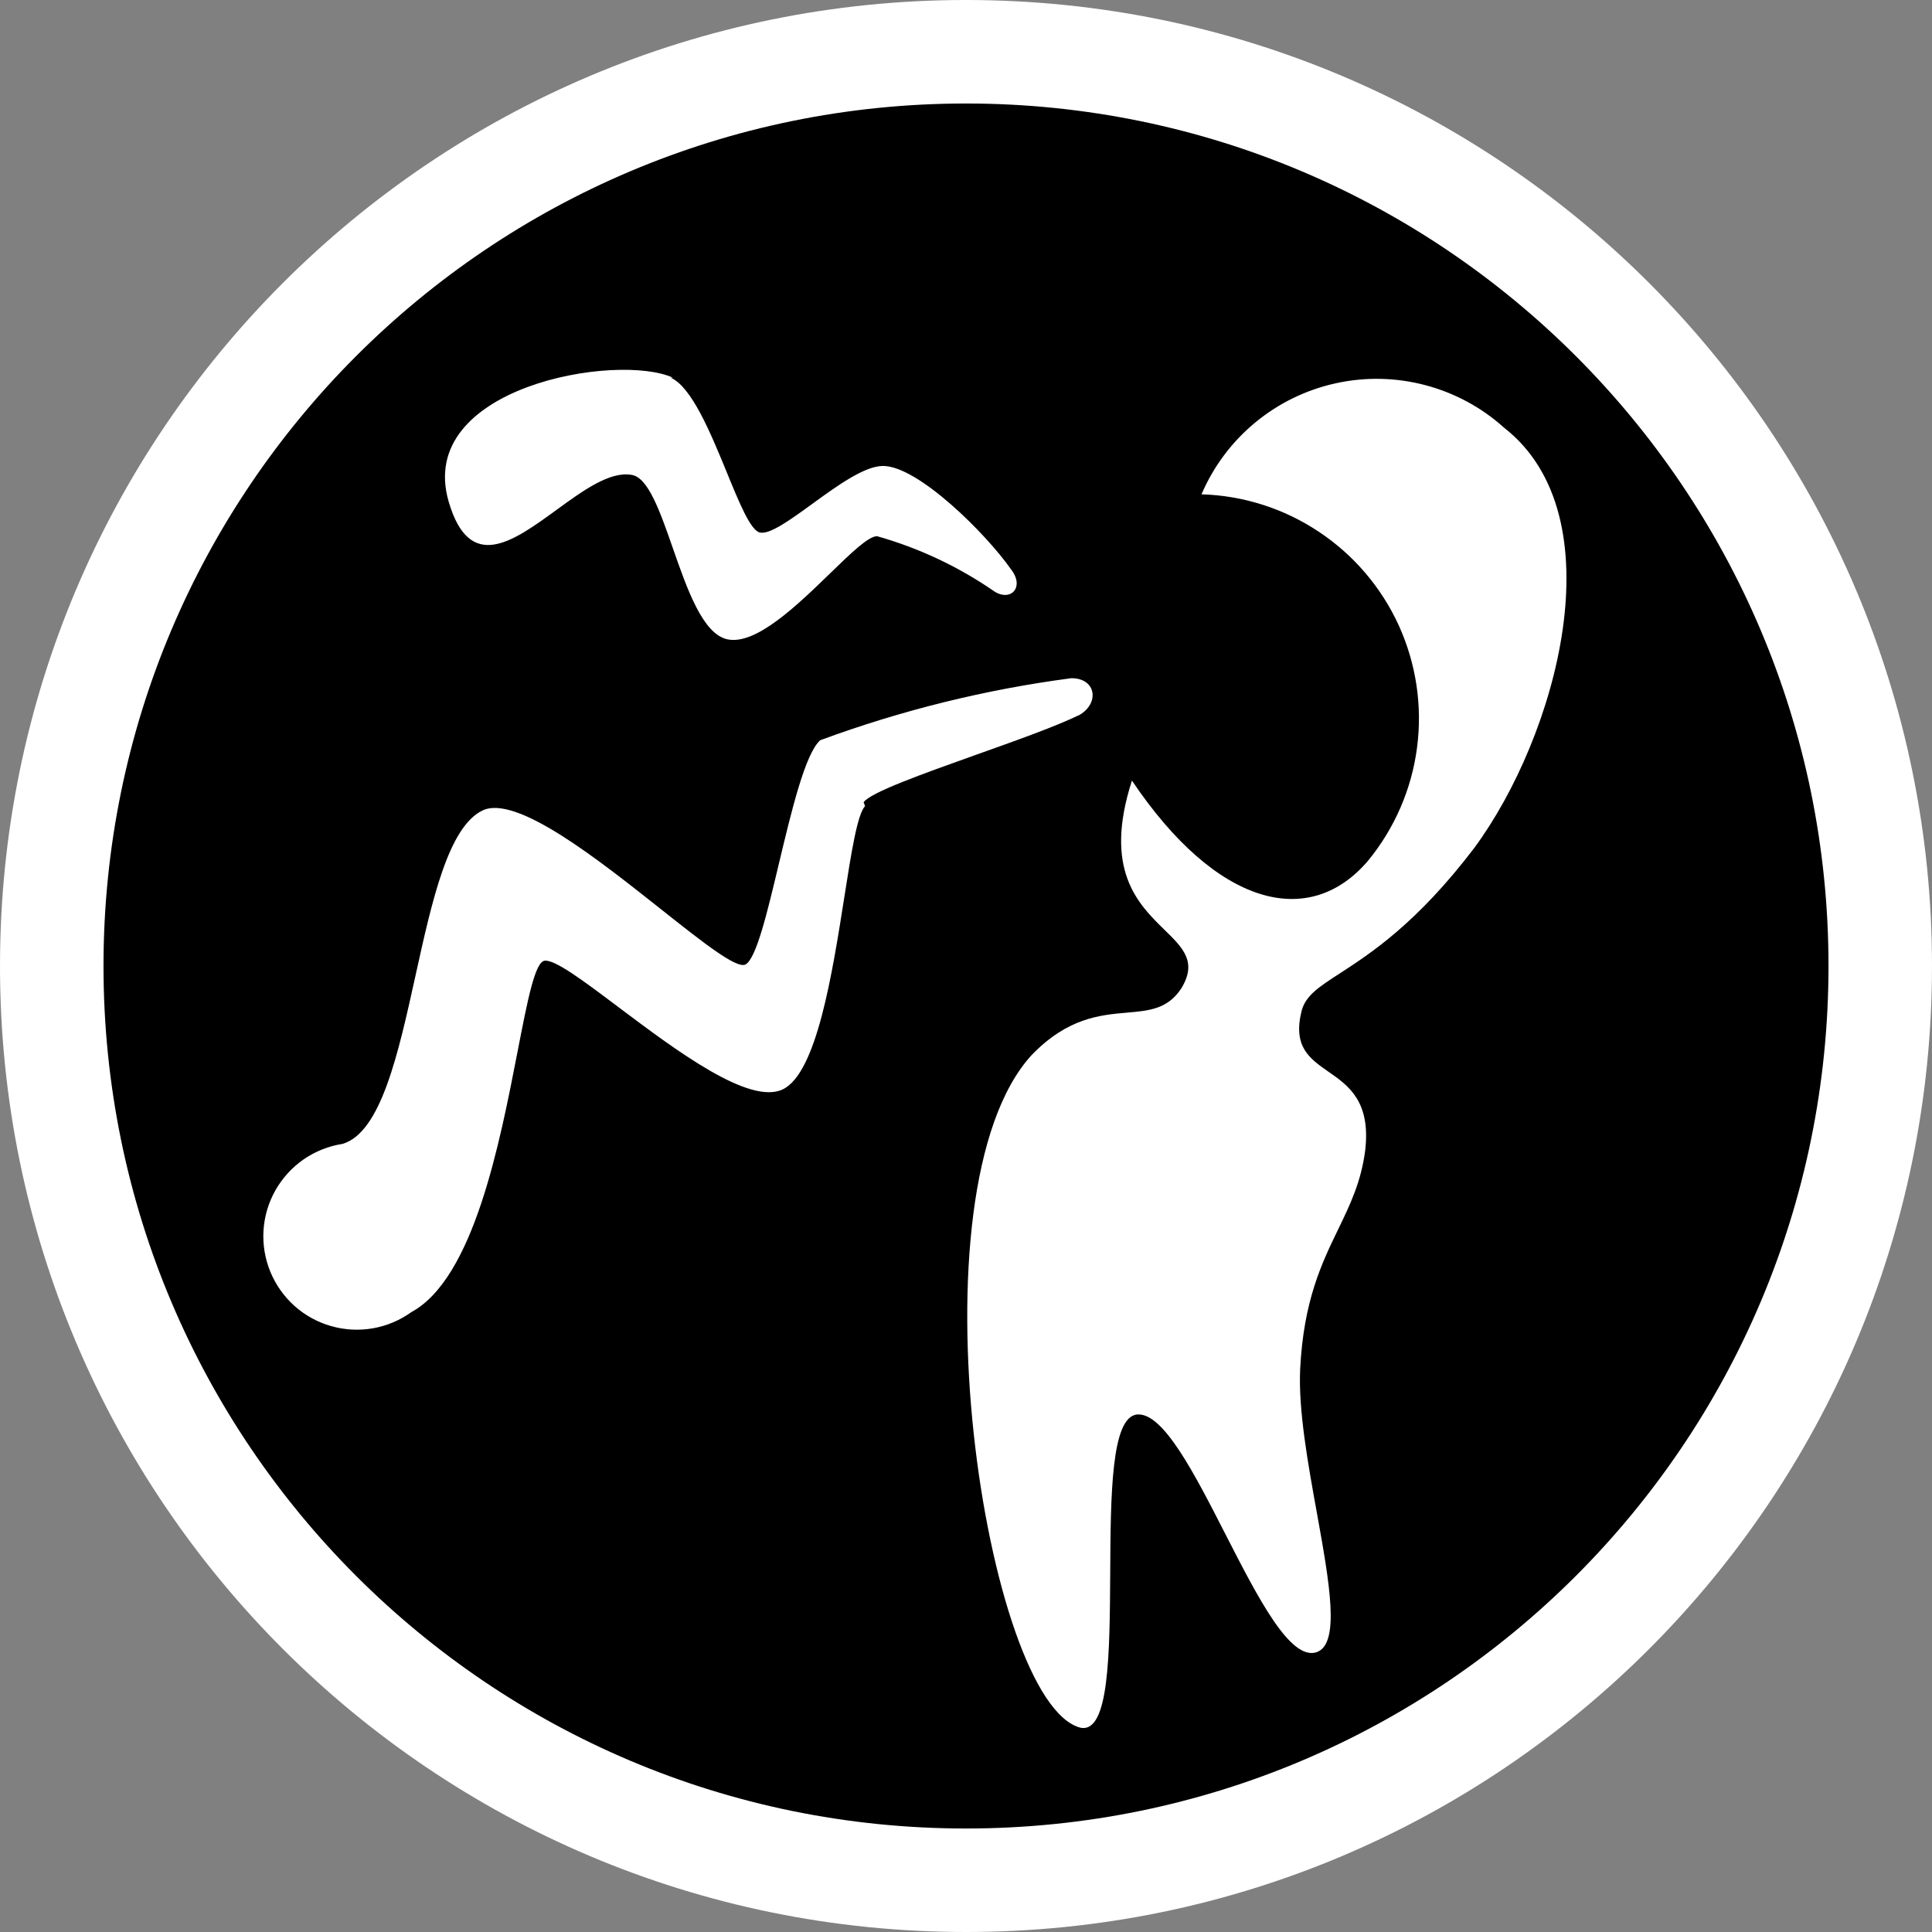 <svg width="28" height="28" viewBox="0 0 28 28" fill="none" xmlns="http://www.w3.org/2000/svg">
<rect x="0" y="0" width="28" height="28" fill="#808080" stroke="none"/>
<path d="M0 14C0 6.268 6.268 0 14 0C21.732 0 28 6.268 28 14C28 21.732 21.732 28 14 28C6.268 28 0 21.732 0 14Z" fill="white"/>
<path fill-rule="evenodd" clip-rule="evenodd" d="M10.533 6.845C10.298 6.273 10.025 5.608 9.721 5.474H9.753C8.952 5.106 6.016 5.604 6.503 7.272C6.806 8.307 7.433 7.85 8.065 7.39C8.452 7.108 8.841 6.825 9.158 6.883C9.395 6.923 9.567 7.415 9.751 7.943C9.961 8.544 10.186 9.191 10.544 9.266C10.956 9.352 11.555 8.771 12.032 8.308C12.333 8.016 12.585 7.771 12.711 7.771C13.318 7.942 13.893 8.213 14.412 8.572C14.65 8.724 14.856 8.508 14.65 8.248C14.293 7.738 13.307 6.753 12.797 6.753C12.529 6.753 12.13 7.042 11.769 7.305C11.446 7.539 11.153 7.752 11.01 7.717C10.877 7.683 10.716 7.293 10.533 6.845ZM12.236 13.006C12.339 12.348 12.425 11.803 12.537 11.682L12.516 11.627C12.615 11.485 13.364 11.218 14.137 10.942C14.714 10.737 15.304 10.527 15.647 10.36C15.939 10.187 15.885 9.829 15.527 9.829C14.284 9.992 13.063 10.294 11.887 10.728C11.668 10.925 11.472 11.749 11.288 12.518C11.119 13.229 10.96 13.895 10.804 13.978C10.676 14.046 10.183 13.655 9.583 13.18C8.657 12.446 7.477 11.51 6.991 11.747C6.495 11.989 6.259 13.063 6.022 14.138C5.772 15.274 5.521 16.412 4.965 16.578C4.763 16.609 4.57 16.686 4.401 16.802C4.233 16.919 4.093 17.072 3.992 17.25C3.891 17.428 3.832 17.627 3.819 17.831C3.806 18.035 3.84 18.24 3.917 18.429C3.995 18.619 4.114 18.788 4.266 18.925C4.419 19.062 4.6 19.162 4.797 19.218C4.994 19.275 5.201 19.286 5.403 19.251C5.604 19.216 5.795 19.136 5.962 19.016C6.864 18.526 7.242 16.575 7.502 15.235C7.645 14.499 7.752 13.947 7.89 13.924C8.038 13.9 8.457 14.215 8.963 14.596C9.795 15.221 10.861 16.023 11.346 15.787C11.836 15.549 12.061 14.118 12.236 13.006ZM19.421 14.105C19.861 13.819 20.535 13.383 21.367 12.288C22.558 10.674 23.447 7.489 21.8 6.2C21.474 5.906 21.082 5.694 20.657 5.582C20.233 5.47 19.788 5.46 19.358 5.555C18.93 5.649 18.529 5.844 18.191 6.124C17.852 6.404 17.586 6.761 17.413 7.164C18.019 7.182 18.609 7.37 19.114 7.707C19.62 8.043 20.021 8.514 20.273 9.066C20.524 9.619 20.616 10.231 20.537 10.833C20.459 11.435 20.213 12.003 19.828 12.473C18.973 13.48 17.629 13.133 16.405 11.313C15.987 12.605 16.494 13.101 16.875 13.474C17.147 13.739 17.354 13.942 17.12 14.325C16.923 14.625 16.655 14.648 16.332 14.676C15.943 14.71 15.474 14.751 14.953 15.289C13.144 17.261 14.282 24.682 15.658 25.039C16.076 25.127 16.083 23.968 16.09 22.799C16.096 21.67 16.103 20.532 16.481 20.5C16.857 20.468 17.309 21.352 17.759 22.233C18.23 23.154 18.699 24.072 19.081 23.945C19.428 23.825 19.267 22.935 19.086 21.93C18.956 21.212 18.815 20.435 18.843 19.839C18.893 18.851 19.155 18.309 19.394 17.816C19.566 17.46 19.726 17.13 19.785 16.676C19.869 15.961 19.544 15.734 19.25 15.53C18.979 15.341 18.734 15.17 18.864 14.65C18.922 14.428 19.115 14.303 19.421 14.105ZM14 26.5C20.904 26.5 26.5 20.904 26.5 14C26.5 7.096 20.904 1.5 14 1.5C7.096 1.5 1.5 7.096 1.5 14C1.5 20.904 7.096 26.5 14 26.5Z" fill="black"/>
</svg>
